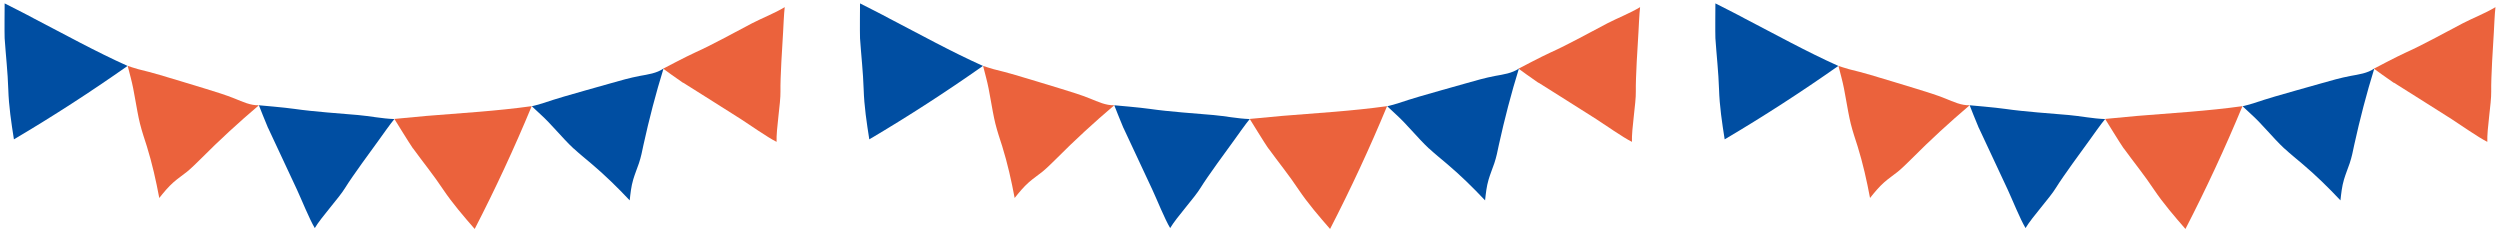 <svg fill="none" height="25" viewBox="0 0 266 25" width="266" xmlns="http://www.w3.org/2000/svg"><path d="m.494 4.067c.12 1.787.333 3.64.387 5.427.053 1.787.32 3.56.6 5.333 4.133-2.44 8.173-5.053 12.093-7.813-3.413-1.533-6.707-3.36-10.027-5.08-.413-.24-3.053-1.573-3.053-1.573s-.027 3.187 0 3.707z" fill="#004ea2"/><path d="m14.907 13.2c.2.8.467 1.587.72 2.373.56 1.8.973 3.64 1.32 5.493.467-.587.947-1.173 1.507-1.667.467-.413.973-.747 1.453-1.133.52-.427.987-.907 1.467-1.373 1.973-1.987 4.04-3.88 6.173-5.693-.893.027-1.733-.373-2.56-.707-.987-.4-2.013-.707-3.04-1.027-.867-.267-1.72-.52-2.587-.787-1.547-.467-3.093-.947-4.667-1.32-.187-.04-1.107-.347-1.107-.347s.28 1.053.32 1.24c.2.76.347 1.533.48 2.32.16.88.307 1.773.52 2.64z" fill="#eb623c"/><path d="m28.52 13.6c.267.587 2.373 5.067 3.08 6.587.467 1 1.32 3.133 1.893 4.08.693-1.173 2.587-3.213 3.24-4.293.773-1.253 2.76-3.947 3.64-5.16.133-.187 1.187-1.68 1.587-2.147-1.293-.04-2.613-.32-3.853-.427-1.84-.16-4.76-.36-6.773-.653-.987-.147-3.787-.387-3.787-.387s.733 1.88.973 2.413z" fill="#004ea2"/><path d="m43.947 15.787c1.053 1.453 2.227 2.893 3.213 4.387 1 1.48 2.173 2.84 3.347 4.187 2.2-4.267 4.227-8.627 6.067-13.067-3.707.52-7.467.733-11.2 1.04-.467.04-3.413.32-3.413.32s1.667 2.707 1.973 3.133z" fill="#eb623c"/><path d="m61.04 15.8c.6.56 1.253 1.08 1.88 1.613 1.44 1.213 2.787 2.533 4.08 3.907.08-.747.16-1.493.373-2.213.173-.587.413-1.16.613-1.747.213-.64.347-1.293.48-1.947.6-2.733 1.307-5.453 2.133-8.12-.733.507-1.653.627-2.533.787-1.053.2-2.08.493-3.107.787-.867.24-1.733.493-2.6.733-1.56.44-3.12.88-4.653 1.4-.173.067-1.12.307-1.12.307s.8.747.933.867c.587.533 1.12 1.107 1.653 1.693.613.667 1.213 1.333 1.867 1.947z" fill="#004ea2"/><path d="m72.694 8.801c.547.347 4.733 2.973 6.147 3.88.933.6 2.8 1.92 3.787 2.413-.053-1.36.44-4.107.413-5.36-.027-1.48.187-4.813.28-6.307.013-.227.093-2.053.173-2.667-1.107.667-2.373 1.147-3.48 1.72-1.64.853-4.2 2.28-6.053 3.107-.92.413-3.4 1.72-3.4 1.72s1.627 1.187 2.12 1.507z" fill="#eb623c"/><path d="m91.506 4.067c.12 1.787.333 3.64.387 5.427.053 1.787.32 3.56.6 5.333 4.133-2.44 8.174-5.053 12.094-7.813-3.414-1.533-6.707-3.36-10.027-5.08-.413-.24-3.053-1.573-3.053-1.573s-.027 3.187 0 3.707z" fill="#004ea2"/><path d="m105.919 13.2c.2.8.467 1.587.72 2.373.56 1.8.974 3.64 1.32 5.493.467-.587.947-1.173 1.507-1.667.467-.413.973-.747 1.453-1.133.52-.427.987-.907 1.467-1.373 1.973-1.987 4.04-3.88 6.173-5.693-.893.027-1.733-.373-2.56-.707-.986-.4-2.013-.707-3.04-1.027-.866-.267-1.72-.52-2.586-.787-1.547-.467-3.094-.947-4.667-1.32-.187-.04-1.107-.347-1.107-.347s.28 1.053.32 1.24c.2.76.347 1.533.48 2.32.16.88.307 1.773.52 2.64z" fill="#eb623c"/><path d="m119.532 13.6c.267.587 2.374 5.067 3.08 6.587.467 1 1.32 3.133 1.894 4.08.693-1.173 2.586-3.213 3.24-4.293.773-1.253 2.76-3.947 3.64-5.16.133-.187 1.186-1.68 1.586-2.147-1.293-.04-2.613-.32-3.853-.427-1.84-.16-4.76-.36-6.773-.653-.987-.147-3.787-.387-3.787-.387s.733 1.88.973 2.413z" fill="#004ea2"/><path d="m134.959 15.787c1.053 1.453 2.227 2.893 3.213 4.387 1 1.48 2.174 2.84 3.347 4.187 2.2-4.267 4.227-8.627 6.067-13.067-3.707.52-7.467.733-11.2 1.04-.467.04-3.414.32-3.414.32s1.667 2.707 1.974 3.133z" fill="#eb623c"/><path d="m152.052 15.8c.6.56 1.254 1.08 1.88 1.613 1.44 1.213 2.787 2.533 4.08 3.907.08-.747.16-1.493.374-2.213.173-.587.413-1.16.613-1.747.213-.64.347-1.293.48-1.947.6-2.733 1.307-5.453 2.133-8.12-.733.507-1.653.627-2.533.787-1.053.2-2.08.493-3.107.787-.866.24-1.733.493-2.6.733-1.56.44-3.12.88-4.653 1.4-.173.067-1.12.307-1.12.307s.8.747.933.867c.587.533 1.12 1.107 1.654 1.693.613.667 1.213 1.333 1.866 1.947z" fill="#004ea2"/><path d="m163.706 8.801c.546.347 4.733 2.973 6.146 3.88.934.6 2.8 1.92 3.787 2.413-.053-1.36.44-4.107.413-5.36-.026-1.48.187-4.813.28-6.307.014-.227.094-2.053.174-2.667-1.107.667-2.374 1.147-3.48 1.72-1.64.853-4.2 2.28-6.054 3.107-.92.413-3.4 1.72-3.4 1.72s1.627 1.187 2.12 1.507z" fill="#eb623c"/><path d="m182.518 4.067c.12 1.787.333 3.64.387 5.427.053 1.787.32 3.56.6 5.333 4.133-2.44 8.173-5.053 12.093-7.813-3.413-1.533-6.707-3.36-10.027-5.08-.413-.24-3.053-1.573-3.053-1.573s-.027 3.187 0 3.707z" fill="#004ea2"/><path d="m196.931 13.2c.2.8.467 1.587.72 2.373.56 1.8.974 3.64 1.32 5.493.467-.587.947-1.173 1.507-1.667.467-.413.973-.747 1.453-1.133.52-.427.987-.907 1.467-1.373 1.973-1.987 4.04-3.88 6.173-5.693-.893.027-1.733-.373-2.56-.707-.986-.4-2.013-.707-3.04-1.027-.866-.267-1.72-.52-2.586-.787-1.547-.467-3.094-.947-4.667-1.32-.187-.04-1.107-.347-1.107-.347s.28 1.053.32 1.24c.2.76.347 1.533.48 2.32.16.88.307 1.773.52 2.64z" fill="#eb623c"/><path d="m210.545 13.6c.266.587 2.373 5.067 3.08 6.587.466 1 1.32 3.133 1.893 4.08.693-1.173 2.587-3.213 3.24-4.293.773-1.253 2.76-3.947 3.64-5.16.133-.187 1.187-1.68 1.587-2.147-1.294-.04-2.614-.32-3.854-.427-1.84-.16-4.76-.36-6.773-.653-.987-.147-3.787-.387-3.787-.387s.734 1.88.974 2.413z" fill="#004ea2"/><path d="m225.971 15.787c1.054 1.453 2.227 2.893 3.214 4.387 1 1.48 2.173 2.84 3.346 4.187 2.2-4.267 4.227-8.627 6.067-13.067-3.707.52-7.467.733-11.2 1.04-.467.04-3.414.32-3.414.32s1.667 2.707 1.974 3.133z" fill="#eb623c"/><path d="m243.064 15.8c.6.56 1.254 1.08 1.88 1.613 1.44 1.213 2.787 2.533 4.08 3.907.08-.747.16-1.493.374-2.213.173-.587.413-1.16.613-1.747.213-.64.347-1.293.48-1.947.6-2.733 1.307-5.453 2.133-8.12-.733.507-1.653.627-2.533.787-1.053.2-2.08.493-3.107.787-.866.24-1.733.493-2.6.733-1.56.44-3.12.88-4.653 1.4-.173.067-1.12.307-1.12.307s.8.747.933.867c.587.533 1.12 1.107 1.654 1.693.613.667 1.213 1.333 1.866 1.947z" fill="#004ea2"/><path d="m254.718 8.801c.546.347 4.733 2.973 6.146 3.88.934.6 2.801 1.92 3.787 2.413-.053-1.36.44-4.107.414-5.36-.027-1.48.186-4.813.28-6.307.013-.227.093-2.053.173-2.667-1.107.667-2.373 1.147-3.48 1.72-1.64.853-4.2 2.28-6.054 3.107-.92.413-3.4 1.72-3.4 1.72s1.627 1.187 2.12 1.507z" fill="#eb623c"/></svg>